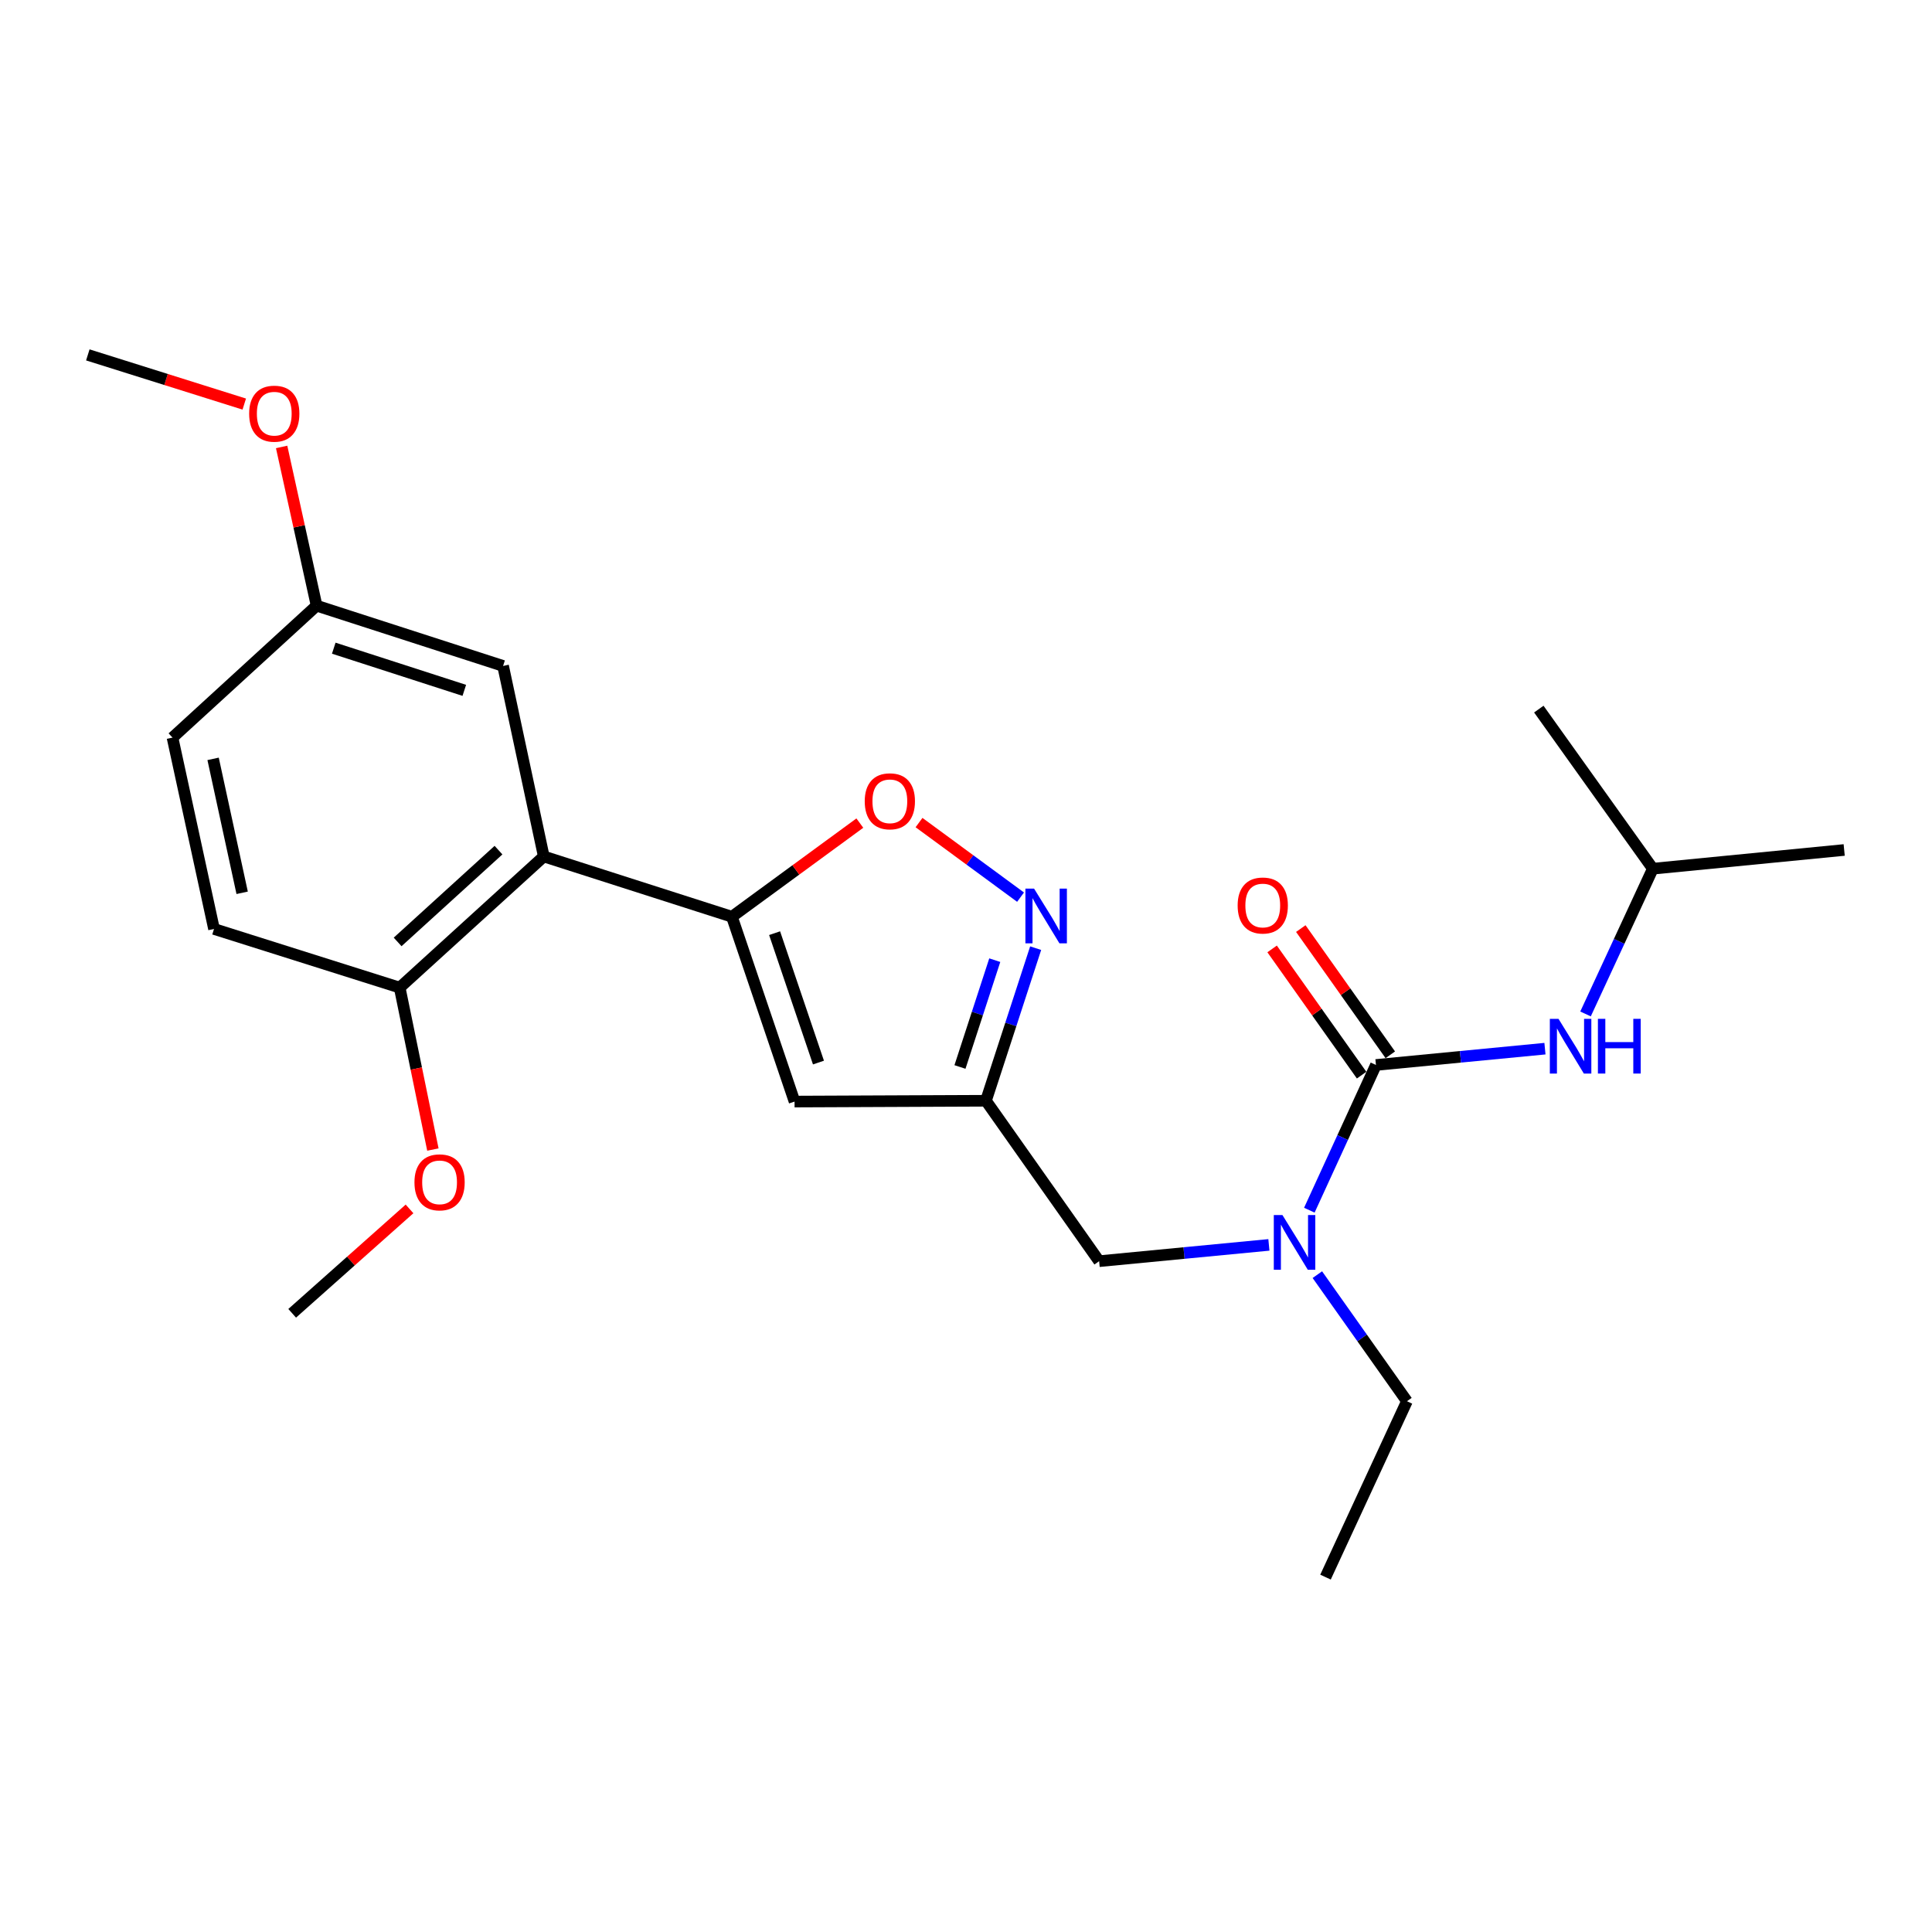 <?xml version='1.0' encoding='iso-8859-1'?>
<svg version='1.1' baseProfile='full'
              xmlns='http://www.w3.org/2000/svg'
                      xmlns:rdkit='http://www.rdkit.org/xml'
                      xmlns:xlink='http://www.w3.org/1999/xlink'
                  xml:space='preserve'
width='1000px' height='1000px' viewBox='0 0 1000 1000'>
<!-- END OF HEADER -->
<rect style='opacity:1.0;fill:#FFFFFF;stroke:none' width='1000' height='1000' x='0' y='0'> </rect>
<path class='bond-1' d='M 378.833,474.499 L 281.459,443.304' style='fill:none;fill-rule:evenodd;stroke:#000000;stroke-width:6px;stroke-linecap:butt;stroke-linejoin:miter;stroke-opacity:1' />
<path class='bond-2' d='M 378.833,474.499 L 411.261,570.174' style='fill:none;fill-rule:evenodd;stroke:#000000;stroke-width:6px;stroke-linecap:butt;stroke-linejoin:miter;stroke-opacity:1' />
<path class='bond-2' d='M 400.935,483.008 L 423.634,549.981' style='fill:none;fill-rule:evenodd;stroke:#000000;stroke-width:6px;stroke-linecap:butt;stroke-linejoin:miter;stroke-opacity:1' />
<path class='bond-4' d='M 378.833,474.499 L 411.943,450.267' style='fill:none;fill-rule:evenodd;stroke:#000000;stroke-width:6px;stroke-linecap:butt;stroke-linejoin:miter;stroke-opacity:1' />
<path class='bond-4' d='M 411.943,450.267 L 445.052,426.036' style='fill:none;fill-rule:evenodd;stroke:#FF0000;stroke-width:6px;stroke-linecap:butt;stroke-linejoin:miter;stroke-opacity:1' />
<path class='bond-0' d='M 712.191,551.225 L 694.951,588.809' style='fill:none;fill-rule:evenodd;stroke:#000000;stroke-width:6px;stroke-linecap:butt;stroke-linejoin:miter;stroke-opacity:1' />
<path class='bond-0' d='M 694.951,588.809 L 677.711,626.392' style='fill:none;fill-rule:evenodd;stroke:#0000FF;stroke-width:6px;stroke-linecap:butt;stroke-linejoin:miter;stroke-opacity:1' />
<path class='bond-7' d='M 712.191,551.225 L 755.927,547.007' style='fill:none;fill-rule:evenodd;stroke:#000000;stroke-width:6px;stroke-linecap:butt;stroke-linejoin:miter;stroke-opacity:1' />
<path class='bond-7' d='M 755.927,547.007 L 799.663,542.788' style='fill:none;fill-rule:evenodd;stroke:#0000FF;stroke-width:6px;stroke-linecap:butt;stroke-linejoin:miter;stroke-opacity:1' />
<path class='bond-11' d='M 719.615,545.961 L 696.452,513.297' style='fill:none;fill-rule:evenodd;stroke:#000000;stroke-width:6px;stroke-linecap:butt;stroke-linejoin:miter;stroke-opacity:1' />
<path class='bond-11' d='M 696.452,513.297 L 673.29,480.632' style='fill:none;fill-rule:evenodd;stroke:#FF0000;stroke-width:6px;stroke-linecap:butt;stroke-linejoin:miter;stroke-opacity:1' />
<path class='bond-11' d='M 704.768,556.489 L 681.605,523.824' style='fill:none;fill-rule:evenodd;stroke:#000000;stroke-width:6px;stroke-linecap:butt;stroke-linejoin:miter;stroke-opacity:1' />
<path class='bond-11' d='M 681.605,523.824 L 658.443,491.16' style='fill:none;fill-rule:evenodd;stroke:#FF0000;stroke-width:6px;stroke-linecap:butt;stroke-linejoin:miter;stroke-opacity:1' />
<path class='bond-9' d='M 281.459,443.304 L 206.876,511.183' style='fill:none;fill-rule:evenodd;stroke:#000000;stroke-width:6px;stroke-linecap:butt;stroke-linejoin:miter;stroke-opacity:1' />
<path class='bond-9' d='M 258.02,440.026 L 205.812,487.541' style='fill:none;fill-rule:evenodd;stroke:#000000;stroke-width:6px;stroke-linecap:butt;stroke-linejoin:miter;stroke-opacity:1' />
<path class='bond-10' d='M 281.459,443.304 L 260.396,344.686' style='fill:none;fill-rule:evenodd;stroke:#000000;stroke-width:6px;stroke-linecap:butt;stroke-linejoin:miter;stroke-opacity:1' />
<path class='bond-5' d='M 411.261,570.174 L 510.324,569.75' style='fill:none;fill-rule:evenodd;stroke:#000000;stroke-width:6px;stroke-linecap:butt;stroke-linejoin:miter;stroke-opacity:1' />
<path class='bond-3' d='M 528.238,464.362 L 501.961,445.06' style='fill:none;fill-rule:evenodd;stroke:#0000FF;stroke-width:6px;stroke-linecap:butt;stroke-linejoin:miter;stroke-opacity:1' />
<path class='bond-3' d='M 501.961,445.06 L 475.684,425.759' style='fill:none;fill-rule:evenodd;stroke:#FF0000;stroke-width:6px;stroke-linecap:butt;stroke-linejoin:miter;stroke-opacity:1' />
<path class='bond-24' d='M 536.055,490.769 L 523.19,530.259' style='fill:none;fill-rule:evenodd;stroke:#0000FF;stroke-width:6px;stroke-linecap:butt;stroke-linejoin:miter;stroke-opacity:1' />
<path class='bond-24' d='M 523.19,530.259 L 510.324,569.75' style='fill:none;fill-rule:evenodd;stroke:#000000;stroke-width:6px;stroke-linecap:butt;stroke-linejoin:miter;stroke-opacity:1' />
<path class='bond-24' d='M 514.89,496.978 L 505.884,524.621' style='fill:none;fill-rule:evenodd;stroke:#0000FF;stroke-width:6px;stroke-linecap:butt;stroke-linejoin:miter;stroke-opacity:1' />
<path class='bond-24' d='M 505.884,524.621 L 496.878,552.265' style='fill:none;fill-rule:evenodd;stroke:#000000;stroke-width:6px;stroke-linecap:butt;stroke-linejoin:miter;stroke-opacity:1' />
<path class='bond-8' d='M 510.324,569.75 L 568.91,652.786' style='fill:none;fill-rule:evenodd;stroke:#000000;stroke-width:6px;stroke-linecap:butt;stroke-linejoin:miter;stroke-opacity:1' />
<path class='bond-6' d='M 656.776,644.353 L 612.843,648.57' style='fill:none;fill-rule:evenodd;stroke:#0000FF;stroke-width:6px;stroke-linecap:butt;stroke-linejoin:miter;stroke-opacity:1' />
<path class='bond-6' d='M 612.843,648.57 L 568.91,652.786' style='fill:none;fill-rule:evenodd;stroke:#000000;stroke-width:6px;stroke-linecap:butt;stroke-linejoin:miter;stroke-opacity:1' />
<path class='bond-18' d='M 681.859,659.756 L 705.044,692.516' style='fill:none;fill-rule:evenodd;stroke:#0000FF;stroke-width:6px;stroke-linecap:butt;stroke-linejoin:miter;stroke-opacity:1' />
<path class='bond-18' d='M 705.044,692.516 L 728.228,725.276' style='fill:none;fill-rule:evenodd;stroke:#000000;stroke-width:6px;stroke-linecap:butt;stroke-linejoin:miter;stroke-opacity:1' />
<path class='bond-16' d='M 820.667,524.817 L 838.085,487.225' style='fill:none;fill-rule:evenodd;stroke:#0000FF;stroke-width:6px;stroke-linecap:butt;stroke-linejoin:miter;stroke-opacity:1' />
<path class='bond-16' d='M 838.085,487.225 L 855.503,449.634' style='fill:none;fill-rule:evenodd;stroke:#000000;stroke-width:6px;stroke-linecap:butt;stroke-linejoin:miter;stroke-opacity:1' />
<path class='bond-12' d='M 206.876,511.183 L 110.775,480.828' style='fill:none;fill-rule:evenodd;stroke:#000000;stroke-width:6px;stroke-linecap:butt;stroke-linejoin:miter;stroke-opacity:1' />
<path class='bond-15' d='M 206.876,511.183 L 215.468,553.094' style='fill:none;fill-rule:evenodd;stroke:#000000;stroke-width:6px;stroke-linecap:butt;stroke-linejoin:miter;stroke-opacity:1' />
<path class='bond-15' d='M 215.468,553.094 L 224.061,595.004' style='fill:none;fill-rule:evenodd;stroke:#FF0000;stroke-width:6px;stroke-linecap:butt;stroke-linejoin:miter;stroke-opacity:1' />
<path class='bond-13' d='M 260.396,344.686 L 163.871,313.502' style='fill:none;fill-rule:evenodd;stroke:#000000;stroke-width:6px;stroke-linecap:butt;stroke-linejoin:miter;stroke-opacity:1' />
<path class='bond-13' d='M 240.322,357.328 L 172.755,335.499' style='fill:none;fill-rule:evenodd;stroke:#000000;stroke-width:6px;stroke-linecap:butt;stroke-linejoin:miter;stroke-opacity:1' />
<path class='bond-25' d='M 110.775,480.828 L 89.288,381.786' style='fill:none;fill-rule:evenodd;stroke:#000000;stroke-width:6px;stroke-linecap:butt;stroke-linejoin:miter;stroke-opacity:1' />
<path class='bond-25' d='M 125.339,462.113 L 110.298,392.783' style='fill:none;fill-rule:evenodd;stroke:#000000;stroke-width:6px;stroke-linecap:butt;stroke-linejoin:miter;stroke-opacity:1' />
<path class='bond-14' d='M 163.871,313.502 L 89.288,381.786' style='fill:none;fill-rule:evenodd;stroke:#000000;stroke-width:6px;stroke-linecap:butt;stroke-linejoin:miter;stroke-opacity:1' />
<path class='bond-17' d='M 163.871,313.502 L 154.821,272.422' style='fill:none;fill-rule:evenodd;stroke:#000000;stroke-width:6px;stroke-linecap:butt;stroke-linejoin:miter;stroke-opacity:1' />
<path class='bond-17' d='M 154.821,272.422 L 145.772,231.341' style='fill:none;fill-rule:evenodd;stroke:#FF0000;stroke-width:6px;stroke-linecap:butt;stroke-linejoin:miter;stroke-opacity:1' />
<path class='bond-19' d='M 211.971,625.73 L 181.601,652.747' style='fill:none;fill-rule:evenodd;stroke:#FF0000;stroke-width:6px;stroke-linecap:butt;stroke-linejoin:miter;stroke-opacity:1' />
<path class='bond-19' d='M 181.601,652.747 L 151.232,679.764' style='fill:none;fill-rule:evenodd;stroke:#000000;stroke-width:6px;stroke-linecap:butt;stroke-linejoin:miter;stroke-opacity:1' />
<path class='bond-21' d='M 855.503,449.634 L 954.545,439.947' style='fill:none;fill-rule:evenodd;stroke:#000000;stroke-width:6px;stroke-linecap:butt;stroke-linejoin:miter;stroke-opacity:1' />
<path class='bond-22' d='M 855.503,449.634 L 796.491,367.033' style='fill:none;fill-rule:evenodd;stroke:#000000;stroke-width:6px;stroke-linecap:butt;stroke-linejoin:miter;stroke-opacity:1' />
<path class='bond-20' d='M 126.43,209.152 L 85.942,196.421' style='fill:none;fill-rule:evenodd;stroke:#FF0000;stroke-width:6px;stroke-linecap:butt;stroke-linejoin:miter;stroke-opacity:1' />
<path class='bond-20' d='M 85.942,196.421 L 45.455,183.69' style='fill:none;fill-rule:evenodd;stroke:#000000;stroke-width:6px;stroke-linecap:butt;stroke-linejoin:miter;stroke-opacity:1' />
<path class='bond-23' d='M 728.228,725.276 L 686.083,816.31' style='fill:none;fill-rule:evenodd;stroke:#000000;stroke-width:6px;stroke-linecap:butt;stroke-linejoin:miter;stroke-opacity:1' />
<path  class='atom-4' d='M 535.228 459.934
L 544.508 474.934
Q 545.428 476.414, 546.908 479.094
Q 548.388 481.774, 548.468 481.934
L 548.468 459.934
L 552.228 459.934
L 552.228 488.254
L 548.348 488.254
L 538.388 471.854
Q 537.228 469.934, 535.988 467.734
Q 534.788 465.534, 534.428 464.854
L 534.428 488.254
L 530.748 488.254
L 530.748 459.934
L 535.228 459.934
' fill='#0000FF'/>
<path  class='atom-5' d='M 447.585 414.748
Q 447.585 407.948, 450.945 404.148
Q 454.305 400.348, 460.585 400.348
Q 466.865 400.348, 470.225 404.148
Q 473.585 407.948, 473.585 414.748
Q 473.585 421.628, 470.185 425.548
Q 466.785 429.428, 460.585 429.428
Q 454.345 429.428, 450.945 425.548
Q 447.585 421.668, 447.585 414.748
M 460.585 426.228
Q 464.905 426.228, 467.225 423.348
Q 469.585 420.428, 469.585 414.748
Q 469.585 409.188, 467.225 406.388
Q 464.905 403.548, 460.585 403.548
Q 456.265 403.548, 453.905 406.348
Q 451.585 409.148, 451.585 414.748
Q 451.585 420.468, 453.905 423.348
Q 456.265 426.228, 460.585 426.228
' fill='#FF0000'/>
<path  class='atom-7' d='M 663.796 628.919
L 673.076 643.919
Q 673.996 645.399, 675.476 648.079
Q 676.956 650.759, 677.036 650.919
L 677.036 628.919
L 680.796 628.919
L 680.796 657.239
L 676.916 657.239
L 666.956 640.839
Q 665.796 638.919, 664.556 636.719
Q 663.356 634.519, 662.996 633.839
L 662.996 657.239
L 659.316 657.239
L 659.316 628.919
L 663.796 628.919
' fill='#0000FF'/>
<path  class='atom-8' d='M 806.673 527.348
L 815.953 542.348
Q 816.873 543.828, 818.353 546.508
Q 819.833 549.188, 819.913 549.348
L 819.913 527.348
L 823.673 527.348
L 823.673 555.668
L 819.793 555.668
L 809.833 539.268
Q 808.673 537.348, 807.433 535.148
Q 806.233 532.948, 805.873 532.268
L 805.873 555.668
L 802.193 555.668
L 802.193 527.348
L 806.673 527.348
' fill='#0000FF'/>
<path  class='atom-8' d='M 827.073 527.348
L 830.913 527.348
L 830.913 539.388
L 845.393 539.388
L 845.393 527.348
L 849.233 527.348
L 849.233 555.668
L 845.393 555.668
L 845.393 542.588
L 830.913 542.588
L 830.913 555.668
L 827.073 555.668
L 827.073 527.348
' fill='#0000FF'/>
<path  class='atom-12' d='M 640.605 468.684
Q 640.605 461.884, 643.965 458.084
Q 647.325 454.284, 653.605 454.284
Q 659.885 454.284, 663.245 458.084
Q 666.605 461.884, 666.605 468.684
Q 666.605 475.564, 663.205 479.484
Q 659.805 483.364, 653.605 483.364
Q 647.365 483.364, 643.965 479.484
Q 640.605 475.604, 640.605 468.684
M 653.605 480.164
Q 657.925 480.164, 660.245 477.284
Q 662.605 474.364, 662.605 468.684
Q 662.605 463.124, 660.245 460.324
Q 657.925 457.484, 653.605 457.484
Q 649.285 457.484, 646.925 460.284
Q 644.605 463.084, 644.605 468.684
Q 644.605 474.404, 646.925 477.284
Q 649.285 480.164, 653.605 480.164
' fill='#FF0000'/>
<path  class='atom-16' d='M 214.523 611.975
Q 214.523 605.175, 217.883 601.375
Q 221.243 597.575, 227.523 597.575
Q 233.803 597.575, 237.163 601.375
Q 240.523 605.175, 240.523 611.975
Q 240.523 618.855, 237.123 622.775
Q 233.723 626.655, 227.523 626.655
Q 221.283 626.655, 217.883 622.775
Q 214.523 618.895, 214.523 611.975
M 227.523 623.455
Q 231.843 623.455, 234.163 620.575
Q 236.523 617.655, 236.523 611.975
Q 236.523 606.415, 234.163 603.615
Q 231.843 600.775, 227.523 600.775
Q 223.203 600.775, 220.843 603.575
Q 218.523 606.375, 218.523 611.975
Q 218.523 617.695, 220.843 620.575
Q 223.203 623.455, 227.523 623.455
' fill='#FF0000'/>
<path  class='atom-18' d='M 128.959 214.115
Q 128.959 207.315, 132.319 203.515
Q 135.679 199.715, 141.959 199.715
Q 148.239 199.715, 151.599 203.515
Q 154.959 207.315, 154.959 214.115
Q 154.959 220.995, 151.559 224.915
Q 148.159 228.795, 141.959 228.795
Q 135.719 228.795, 132.319 224.915
Q 128.959 221.035, 128.959 214.115
M 141.959 225.595
Q 146.279 225.595, 148.599 222.715
Q 150.959 219.795, 150.959 214.115
Q 150.959 208.555, 148.599 205.755
Q 146.279 202.915, 141.959 202.915
Q 137.639 202.915, 135.279 205.715
Q 132.959 208.515, 132.959 214.115
Q 132.959 219.835, 135.279 222.715
Q 137.639 225.595, 141.959 225.595
' fill='#FF0000'/>
</svg>
